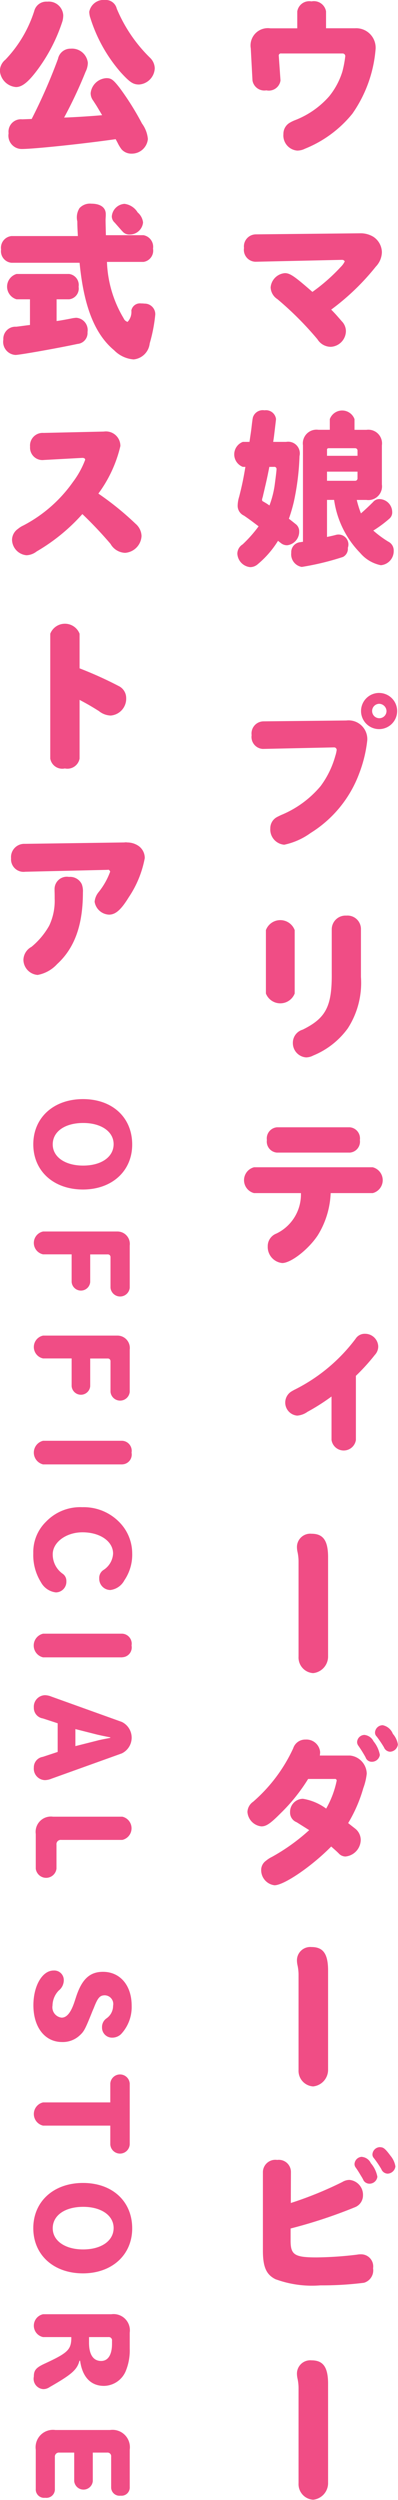 <svg xmlns="http://www.w3.org/2000/svg" width="37.06" height="232.25" viewBox="0 0 37.06 232.25">
  <defs>
    <style>
      .cls-1 {
        fill: #f04d85;
        fill-rule: evenodd;
      }
    </style>
  </defs>
  <path id="title_txt" class="cls-1" d="M1318.97,211.952c0-2.519-1.85-4.222-4.58-4.222s-4.63,1.715-4.63,4.2,1.89,4.2,4.63,4.2C1317.09,216.126,1318.97,214.411,1318.97,211.952Zm-1.73-.036c0,1.187-1.14,1.991-2.84,1.991-1.68,0-2.83-.8-2.83-1.967,0-1.2,1.14-1.991,2.84-1.991C1316.09,209.949,1317.24,210.753,1317.24,211.916Zm-3.91,10.242v2.566a0.868,0.868,0,0,0,1.73,0v-2.566h1.61a0.247,0.247,0,0,1,.28.264v2.842a0.9,0.9,0,0,0,1.79,0V221.33a1.152,1.152,0,0,0-1.14-1.3h-6.93a1.085,1.085,0,0,0,0,2.123h2.66Zm0,9.672V234.4a0.868,0.868,0,0,0,1.73,0V231.83h1.61a0.247,0.247,0,0,1,.28.264v2.842a0.9,0.9,0,0,0,1.79,0V231a1.152,1.152,0,0,0-1.14-1.3h-6.93a1.085,1.085,0,0,0,0,2.123h2.66Zm4.72,9.834a0.913,0.913,0,0,0,.86-1.092,0.934,0.934,0,0,0-.86-1.1h-7.38a1.13,1.13,0,0,0,0,2.195h7.38Zm0.92,8.248a4.132,4.132,0,0,0-1.15-2.831,4.623,4.623,0,0,0-3.49-1.439,4.405,4.405,0,0,0-3.38,1.343,3.927,3.927,0,0,0-1.19,2.939,4.74,4.74,0,0,0,.71,2.686,1.824,1.824,0,0,0,1.39.948,0.988,0.988,0,0,0,.98-1.044,0.8,0.8,0,0,0-.36-0.7,2.188,2.188,0,0,1-.91-1.8c0-1.116,1.25-2.039,2.77-2.039,1.64,0,2.85.839,2.85,1.979a1.931,1.931,0,0,1-.88,1.511,0.866,0.866,0,0,0-.41.791,1.041,1.041,0,0,0,1.04,1.08,1.711,1.711,0,0,0,1.3-.9A4.224,4.224,0,0,0,1318.97,249.912Zm-0.92,9.671a0.912,0.912,0,0,0,.86-1.091,0.934,0.934,0,0,0-.86-1.1h-7.38a1.13,1.13,0,0,0,0,2.2h7.38Zm-6.02,6.133v2.662l-1.38.456a0.985,0.985,0,0,0-.84,1,1.066,1.066,0,0,0,1.03,1.164,1.721,1.721,0,0,0,.61-0.132l6.55-2.351a1.623,1.623,0,0,0,0-2.926l-6.55-2.351a1.675,1.675,0,0,0-.6-0.132,1.07,1.07,0,0,0-1.04,1.151,0.989,0.989,0,0,0,.84,1.008Zm1.65,2.122v-1.583l2.04,0.516c0.37,0.084.59,0.132,1.21,0.252v0.048c-0.44.084-1.01,0.192-1.21,0.252Zm4.37,8.713a1.107,1.107,0,0,0,0-2.158h-6.46a1.421,1.421,0,0,0-1.6,1.607v3.226a0.973,0.973,0,0,0,1.93,0v-2.219a0.4,0.4,0,0,1,.45-0.456h5.68Zm-2.65,15.6c0.37-.948.56-1.164,1.03-1.164a0.808,0.808,0,0,1,.76.972,1.416,1.416,0,0,1-.62,1.175,0.971,0.971,0,0,0-.41.828,0.929,0.929,0,0,0,.93.959,1.182,1.182,0,0,0,.85-0.336,3.679,3.679,0,0,0,.98-2.638c0-1.883-1.08-3.142-2.67-3.142-1.24,0-1.98.695-2.52,2.374l-0.11.336c-0.34,1.056-.73,1.547-1.22,1.547a0.969,0.969,0,0,1-.85-1.127,2.046,2.046,0,0,1,.58-1.391,1.224,1.224,0,0,0,.47-0.96,0.886,0.886,0,0,0-.95-0.9c-1.05,0-1.88,1.415-1.88,3.226,0,2.051,1.07,3.418,2.67,3.418a2.305,2.305,0,0,0,1.65-.624c0.38-.347.49-0.539,1.08-2l0.09-.227Zm1.53,8.785h-6.26a1.107,1.107,0,0,0,0,2.158h6.26v1.752a0.907,0.907,0,0,0,1.81,0v-5.661a0.907,0.907,0,0,0-1.81,0v1.751Zm2.04,11.705c0-2.519-1.85-4.222-4.58-4.222s-4.63,1.715-4.63,4.2,1.89,4.2,4.63,4.2C1317.09,316.814,1318.97,315.1,1318.97,312.641Zm-1.73-.036c0,1.187-1.14,1.99-2.84,1.99-1.68,0-2.83-.8-2.83-1.966,0-1.2,1.14-1.991,2.84-1.991C1316.09,310.638,1317.24,311.441,1317.24,312.605Zm-3.94,10.133v0.18c-0.04,1.008-.38,1.319-2.49,2.291-0.8.372-1,.612-1,1.2a0.963,0.963,0,0,0,.88,1.164,1.041,1.041,0,0,0,.58-0.18c0.04-.024.17-0.1,0.29-0.168,1.82-1.056,2.29-1.487,2.5-2.291h0.06c0.2,1.5.99,2.339,2.22,2.339a2.239,2.239,0,0,0,2.01-1.332,5.011,5.011,0,0,0,.39-2.134V322.33a1.515,1.515,0,0,0-1.71-1.715h-6.36a1.085,1.085,0,0,0,0,2.123h2.63Zm1.65,0h1.8a0.3,0.3,0,0,1,.34.336v0.276c0,1.019-.36,1.607-1.01,1.607-0.73,0-1.13-.588-1.13-1.691v-0.528Zm-1.38,10.731v2.662a0.87,0.87,0,0,0,1.73,0v-2.662h1.33a0.34,0.34,0,0,1,.38.383v2.819a0.775,0.775,0,0,0,.88.8,0.761,0.761,0,0,0,.85-0.8v-3.466a1.619,1.619,0,0,0-1.83-1.835h-5.09a1.619,1.619,0,0,0-1.83,1.835v3.634a0.777,0.777,0,0,0,.88.827,0.788,0.788,0,0,0,.9-0.827v-2.951a0.377,0.377,0,0,1,.42-0.419h1.38Zm20.77-225.213h-2.51a1.609,1.609,0,0,0-1.82,1.857l0.16,2.993a1.118,1.118,0,0,0,1.29.913,1.1,1.1,0,0,0,1.32-.913l-0.16-2.273a0.2,0.2,0,0,1,.24-0.24h5.68a0.246,0.246,0,0,1,.27.256,10.441,10.441,0,0,1-.27,1.425,6.852,6.852,0,0,1-1.23,2.3,8.14,8.14,0,0,1-3.16,2.208,3.313,3.313,0,0,0-.53.257,1.187,1.187,0,0,0-.57,1.04,1.409,1.409,0,0,0,1.29,1.537,1.639,1.639,0,0,0,.72-0.176,10.912,10.912,0,0,0,4.41-3.25,12.14,12.14,0,0,0,2.16-5.954,1.811,1.811,0,0,0-1.92-1.985h-2.69v-1.568a1.148,1.148,0,0,0-1.36-.929,1.129,1.129,0,0,0-1.32.929v1.568Zm5.96,19.041-9.85.1a1.121,1.121,0,0,0-1.07,1.265,1.107,1.107,0,0,0,1.07,1.28l8.01-.176h0.05a0.262,0.262,0,0,1,.25.144,1.805,1.805,0,0,1-.37.512,17.037,17.037,0,0,1-2.64,2.321c-1.65-1.44-2.08-1.744-2.56-1.744a1.448,1.448,0,0,0-1.33,1.328,1.358,1.358,0,0,0,.63,1.088,30.207,30.207,0,0,1,3.73,3.73,1.461,1.461,0,0,0,1.25.7,1.483,1.483,0,0,0,1.4-1.456,1.319,1.319,0,0,0-.38-0.913c-0.5-.576-0.64-0.736-0.99-1.088a22.045,22.045,0,0,0,4.16-4,1.991,1.991,0,0,0,.56-1.344,1.755,1.755,0,0,0-.8-1.425,2.289,2.289,0,0,0-1.06-.32h-0.06Zm-8.2,19.375,0.05-.336,0.03-.224c0.18-1.5.18-1.5,0.18-1.569a0.938,0.938,0,0,0-1.07-.8,0.96,0.96,0,0,0-1.09.688,0.28,0.28,0,0,1-.02.1c-0.01.1-.05,0.352-0.09,0.721-0.05.448-.1,0.736-0.2,1.424h-0.62a1.242,1.242,0,0,0,0,2.321h0.24c-0.19,1.12-.3,1.665-0.58,2.769a2.969,2.969,0,0,0-.14.8,1,1,0,0,0,.59.961c0.63,0.432.93,0.672,1.36,0.992a12.173,12.173,0,0,1-1.49,1.681,1.021,1.021,0,0,0-.49.864,1.326,1.326,0,0,0,1.2,1.249,1.079,1.079,0,0,0,.7-0.272,8.931,8.931,0,0,0,1.89-2.177,2.5,2.5,0,0,0,.24.192,0.906,0.906,0,0,0,.61.224,1.271,1.271,0,0,0,1.12-1.281,0.842,0.842,0,0,0-.27-0.64c-0.34-.272-0.56-0.448-0.69-0.544a15.139,15.139,0,0,0,.46-1.568,23.29,23.29,0,0,0,.53-4.258,1.085,1.085,0,0,0-1.25-1.313h-1.2Zm-0.59,5.746-0.32-.192a0.177,0.177,0,0,1-.13-0.176,1.326,1.326,0,0,1,.07-0.272,0.938,0.938,0,0,1,.03-0.128c0.01-.08.08-0.336,0.16-0.7,0.13-.544.24-1.025,0.42-1.953h0.43a0.2,0.2,0,0,1,.24.208c0,0.176-.13,1.169-0.19,1.6a9.019,9.019,0,0,1-.47,1.777Zm8.16-6.866v-0.993a1.227,1.227,0,0,0-2.3,0v0.993h-1.06a1.273,1.273,0,0,0-1.44,1.44v8.964l-0.33.048a0.927,0.927,0,0,0-.76.976,1.187,1.187,0,0,0,.98,1.313,24.984,24.984,0,0,0,3.84-.929,0.853,0.853,0,0,0,.45-0.848,0.924,0.924,0,0,0-1.17-1.184c-0.19.048-.25,0.064-0.77,0.176v-3.442h0.66a8.794,8.794,0,0,0,2.43,4.93,3.4,3.4,0,0,0,1.92,1.137,1.309,1.309,0,0,0,1.2-1.345,0.906,0.906,0,0,0-.51-0.848,9.9,9.9,0,0,1-1.39-1.025,11.153,11.153,0,0,0,1.49-1.1,0.758,0.758,0,0,0,.27-0.64,1.209,1.209,0,0,0-1.17-1.185,0.745,0.745,0,0,0-.61.272c-0.27.273-.69,0.673-1.13,1.057a9.209,9.209,0,0,1-.39-1.249h0.9a1.273,1.273,0,0,0,1.44-1.44v-3.634a1.273,1.273,0,0,0-1.44-1.44h-1.11Zm-2.56,4.738v-0.849h2.84v0.608a0.221,0.221,0,0,1-.24.241h-2.6Zm0-2.321v-0.544a0.138,0.138,0,0,1,.16-0.161h2.44a0.219,0.219,0,0,1,.24.241v0.464h-2.84Zm0.64,27.088a0.239,0.239,0,0,1,.26.239,3.185,3.185,0,0,1-.13.561,8.487,8.487,0,0,1-1.37,2.8,9.53,9.53,0,0,1-3.69,2.689c-0.33.16-.33,0.16-0.44,0.224a1.173,1.173,0,0,0-.55,1.008,1.417,1.417,0,0,0,1.3,1.521,6.459,6.459,0,0,0,2.45-1.088,11.026,11.026,0,0,0,4.53-5.539,12.253,12.253,0,0,0,.75-3.089,1.743,1.743,0,0,0-1.95-1.825l-7.74.08a1.126,1.126,0,0,0-1.08,1.281,1.113,1.113,0,0,0,1.04,1.281Zm4.23-5.059a1.681,1.681,0,1,0,1.66,1.681A1.679,1.679,0,0,0,1341.98,170Zm0,1.009a0.7,0.7,0,0,1,.67.672A0.67,0.67,0,1,1,1341.98,171.007Zm-7.88,21.025a1.431,1.431,0,0,0-2.68,0v5.89a1.44,1.44,0,0,0,2.68,0v-5.89Zm6.17-.1a1.251,1.251,0,0,0-1.36-1.248,1.281,1.281,0,0,0-1.36,1.281v4.049c0.03,3.089-.53,4.194-2.71,5.266a1.265,1.265,0,0,0-.91,1.233,1.33,1.33,0,0,0,1.23,1.344,1.48,1.48,0,0,0,.67-0.176,7.472,7.472,0,0,0,3.22-2.529,7.786,7.786,0,0,0,1.22-4.77v-4.45Zm-5.59,24.531a4.026,4.026,0,0,1-2.29,3.761,1.245,1.245,0,0,0-.8,1.185,1.5,1.5,0,0,0,1.35,1.552c0.81,0,2.44-1.264,3.31-2.577a8,8,0,0,0,1.2-3.921h3.92a1.24,1.24,0,0,0,0-2.4h-11.06a1.24,1.24,0,0,0,0,2.4h4.37Zm-2.24-6.114a1.042,1.042,0,0,0-.93,1.184,1.027,1.027,0,0,0,.93,1.168h6.8a1.021,1.021,0,0,0,.93-1.168,1.036,1.036,0,0,0-.93-1.184h-6.8Zm7.36,23.089a18.985,18.985,0,0,0,1.76-1.937,1.156,1.156,0,0,0,.32-0.784,1.223,1.223,0,0,0-1.23-1.185,1,1,0,0,0-.88.464,16.051,16.051,0,0,1-5.6,4.69,4.362,4.362,0,0,0-.43.24,1.216,1.216,0,0,0,.59,2.209,1.88,1.88,0,0,0,.96-0.352,19.424,19.424,0,0,0,2.24-1.424V239.4a1.148,1.148,0,0,0,2.27,0v-5.954Zm-2.59,16.863c0-1.553-.45-2.193-1.54-2.193a1.24,1.24,0,0,0-1.36,1.264,2.249,2.249,0,0,0,.05.416,4.26,4.26,0,0,1,.1.865v8.868a1.45,1.45,0,0,0,1.36,1.536,1.551,1.551,0,0,0,1.39-1.552v-9.2Zm-0.77,18.415a2.415,2.415,0,0,0,.03-0.32,1.279,1.279,0,0,0-1.36-1.168,1.173,1.173,0,0,0-1.15.816,14.733,14.733,0,0,1-3.73,4.962,1.207,1.207,0,0,0-.53.944,1.453,1.453,0,0,0,1.3,1.345c0.46,0,.85-0.272,1.82-1.248a16.618,16.618,0,0,0,2.47-3.058l0.06-.1h2.47a0.153,0.153,0,0,1,.19.16,8.761,8.761,0,0,1-.98,2.593,5,5,0,0,0-2.16-.912,1.211,1.211,0,0,0-1.2,1.249,0.954,0.954,0,0,0,.61.928l1.17,0.736a18.341,18.341,0,0,1-3.46,2.481,2.726,2.726,0,0,0-.57.368,1.038,1.038,0,0,0-.44.833,1.413,1.413,0,0,0,1.24,1.44c0.89,0,3.47-1.76,5.28-3.6,0.32,0.288.46,0.4,0.7,0.64a0.858,0.858,0,0,0,.63.288,1.573,1.573,0,0,0,1.42-1.536,1.344,1.344,0,0,0-.48-1.025c-0.24-.192-0.27-0.208-0.69-0.544a13.41,13.41,0,0,0,1.41-3.249,5.518,5.518,0,0,0,.32-1.345,1.732,1.732,0,0,0-1.55-1.681h-2.82Zm4.18-1.92a0.7,0.7,0,0,0-.71.672,0.576,0.576,0,0,0,.12.336,12.04,12.04,0,0,1,.67,1.073,0.6,0.6,0,0,0,.59.416,0.748,0.748,0,0,0,.74-0.641,2.818,2.818,0,0,0-.59-1.264A1.063,1.063,0,0,0,1340.62,266.8Zm1.7-.9a0.715,0.715,0,0,0-.74.656,0.5,0.5,0,0,0,.16.4,11.175,11.175,0,0,1,.67.992,0.646,0.646,0,0,0,.58.416,0.772,0.772,0,0,0,.72-0.672,1.981,1.981,0,0,0-.47-0.992A1.284,1.284,0,0,0,1342.32,265.9Zm-5.11,22.8c0-1.553-.45-2.193-1.54-2.193a1.24,1.24,0,0,0-1.36,1.264,2.259,2.259,0,0,0,.05.417,4.242,4.242,0,0,1,.1.864v8.867a1.451,1.451,0,0,0,1.36,1.537,1.551,1.551,0,0,0,1.39-1.553v-9.2Zm-3.49,23.954a45.824,45.824,0,0,0,6.05-2,1.177,1.177,0,0,0,.69-1.072,1.388,1.388,0,0,0-1.25-1.441,1.262,1.262,0,0,0-.67.192,34.388,34.388,0,0,1-4.8,1.953l0.01-2.913a1.127,1.127,0,0,0-1.28-1.089,1.158,1.158,0,0,0-1.33,1.105v7.315c0,1.52.31,2.225,1.16,2.657a9.836,9.836,0,0,0,4.19.576,30.976,30.976,0,0,0,4.06-.24,1.2,1.2,0,0,0,.85-1.345,1.127,1.127,0,0,0-1.15-1.3,1.676,1.676,0,0,0-.35.032,33.773,33.773,0,0,1-3.76.256c-2.05,0-2.42-.24-2.42-1.553v-1.136Zm6.66-6.659a0.708,0.708,0,0,0-.71.672,0.541,0.541,0,0,0,.12.337c0.16,0.224.3,0.448,0.48,0.752a3.665,3.665,0,0,1,.25.448,0.646,0.646,0,0,0,.55.288,0.738,0.738,0,0,0,.73-0.64,2.667,2.667,0,0,0-.61-1.265A1.01,1.01,0,0,0,1340.38,306Zm1.7-.9a0.715,0.715,0,0,0-.74.656,0.474,0.474,0,0,0,.11.336,9.113,9.113,0,0,1,.72,1.057,0.648,0.648,0,0,0,.59.416,0.764,0.764,0,0,0,.72-0.672,2.066,2.066,0,0,0-.46-0.993C1342.54,305.247,1342.36,305.1,1342.08,305.1Zm-4.87,22c0-1.553-.45-2.193-1.54-2.193a1.24,1.24,0,0,0-1.36,1.265,2.259,2.259,0,0,0,.05.416,4.242,4.242,0,0,1,.1.864v8.867a1.451,1.451,0,0,0,1.36,1.537,1.551,1.551,0,0,0,1.39-1.552v-9.2Zm-28.48-210.381a1.154,1.154,0,0,0-1.27,1.3,1.24,1.24,0,0,0,1.22,1.457c1.12,0,5.6-.465,8.75-0.913l0.18,0.336a3.484,3.484,0,0,0,.37.609,1.215,1.215,0,0,0,.93.4,1.5,1.5,0,0,0,1.52-1.361,2.856,2.856,0,0,0-.55-1.44,25.66,25.66,0,0,0-2.08-3.314c-0.59-.752-0.78-0.9-1.23-0.9a1.56,1.56,0,0,0-1.47,1.393,1.141,1.141,0,0,0,.24.7l0.29,0.448c0.08,0.128.25,0.416,0.54,0.9-0.85.079-2.56,0.192-3.54,0.223a41.792,41.792,0,0,0,2-4.257,1.92,1.92,0,0,0,.21-0.833,1.483,1.483,0,0,0-1.6-1.312,1.176,1.176,0,0,0-1.18.944,51,51,0,0,1-2.45,5.587Zm3.76-9.171a2.314,2.314,0,0,0,.06-0.48,1.35,1.35,0,0,0-1.49-1.281,1.158,1.158,0,0,0-1.21.864,11.661,11.661,0,0,1-2.69,4.53,1.349,1.349,0,0,0-.51,1.041,1.637,1.637,0,0,0,1.5,1.5c0.59,0,1.19-.5,2.08-1.712A15.646,15.646,0,0,0,1312.49,107.552Zm2.56-.32a14.08,14.08,0,0,0,2.86,5.138c0.84,0.912,1.14,1.12,1.7,1.12a1.574,1.574,0,0,0,1.46-1.5,1.4,1.4,0,0,0-.43-0.977,13.813,13.813,0,0,1-3.11-4.578,1.053,1.053,0,0,0-1.09-.8,1.362,1.362,0,0,0-1.47,1.1A2.131,2.131,0,0,0,1315.05,107.232Zm1.47,20.256c-0.01-.5-0.03-1.12-0.03-1.457l0.02-.368v-0.128c0-.624-0.5-0.976-1.35-0.976a1.317,1.317,0,0,0-1.1.416,1.6,1.6,0,0,0-.2,1.233c0,0.448.02,0.768,0.05,1.36h-6.19a1.094,1.094,0,0,0-.96,1.249,1.078,1.078,0,0,0,.96,1.232h6.35c0.39,4.05,1.41,6.627,3.22,8.131a2.849,2.849,0,0,0,1.81.849,1.669,1.669,0,0,0,1.5-1.489,14.526,14.526,0,0,0,.52-2.689,0.988,0.988,0,0,0-1.01-1.008,2.216,2.216,0,0,0-.31-0.016,0.814,0.814,0,0,0-.91.656,1.343,1.343,0,0,1-.35,1.057,0.574,0.574,0,0,1-.37-0.337,10.9,10.9,0,0,1-1.55-5.234h3.41a1.06,1.06,0,0,0,.88-1.232,1.1,1.1,0,0,0-.88-1.249h-3.51Zm-4.59,5.955h1.17a1.007,1.007,0,0,0,.88-1.169,1.029,1.029,0,0,0-.88-1.184h-4.9a1.226,1.226,0,0,0,0,2.353h1.25v2.385l-0.26.031c-0.62.08-1.06,0.144-1.07,0.129a1.125,1.125,0,0,0-1.15,1.2,1.218,1.218,0,0,0,1.13,1.425c0.4,0,4-.641,5.78-1.025a1.019,1.019,0,0,0,.93-1.1,1.143,1.143,0,0,0-1.04-1.329c-0.08,0-.16.016-0.31,0.032-0.62.128-1.18,0.224-1.53,0.272v-2.016Zm6.11-6.339a0.815,0.815,0,0,0,.71.32,1.236,1.236,0,0,0,1.23-1.12,1.425,1.425,0,0,0-.5-0.929,1.676,1.676,0,0,0-1.23-.8,1.269,1.269,0,0,0-1.18,1.168,0.785,0.785,0,0,0,.27.577C1317.83,126.864,1317.83,126.864,1318.04,127.1Zm-7.33,18.752a1.172,1.172,0,0,0-1.25,1.28,1.152,1.152,0,0,0,1.3,1.233l3.52-.192c0.19-.016.31,0.048,0.31,0.176a8.267,8.267,0,0,1-1.14,2.065,13.009,13.009,0,0,1-4.61,4.033,2.2,2.2,0,0,0-.51.321,1.256,1.256,0,0,0-.55,1.008,1.478,1.478,0,0,0,1.35,1.441,1.636,1.636,0,0,0,.94-0.352,17.469,17.469,0,0,0,4.26-3.474,37.731,37.731,0,0,1,2.62,2.769,1.629,1.629,0,0,0,1.36.833,1.65,1.65,0,0,0,1.53-1.569,1.562,1.562,0,0,0-.56-1.136,27.224,27.224,0,0,0-3.46-2.8,12.072,12.072,0,0,0,2.05-4.418,1.346,1.346,0,0,0-1.54-1.344Zm3.36,24.8c0.72,0.384,1.06.576,1.8,1.04a1.829,1.829,0,0,0,1.1.416,1.569,1.569,0,0,0,1.44-1.632,1.241,1.241,0,0,0-.72-1.121,35.782,35.782,0,0,0-3.62-1.632v-3.218a1.468,1.468,0,0,0-2.73,0v11.605a1.134,1.134,0,0,0,1.36.913,1.151,1.151,0,0,0,1.37-.913v-5.458Zm2.61,15.79,0.07-.016a0.285,0.285,0,0,1,.17.177,6.681,6.681,0,0,1-1.1,1.936,1.64,1.64,0,0,0-.35.865,1.419,1.419,0,0,0,1.34,1.2c0.61,0,1.12-.448,1.84-1.616a9.668,9.668,0,0,0,1.49-3.634,1.368,1.368,0,0,0-.56-1.12,1.859,1.859,0,0,0-1.06-.337l-0.14-.015-0.15.015-9.26.129a1.232,1.232,0,0,0-1.28,1.344,1.165,1.165,0,0,0,1.32,1.249Zm-4.94,1.953c0.01,0.272.01,0.464,0.01,0.721a5.388,5.388,0,0,1-.51,2.513,7.024,7.024,0,0,1-1.65,1.968,1.409,1.409,0,0,0-.75,1.2,1.43,1.43,0,0,0,1.33,1.408,3.269,3.269,0,0,0,1.81-1.008c1.63-1.489,2.4-3.633,2.4-6.643a1.883,1.883,0,0,0-.1-0.768,1.205,1.205,0,0,0-1.2-.688,1.142,1.142,0,0,0-1.34,1.152V188.4Z" transform="translate(-1306.66 -105.625)"/>
</svg>
